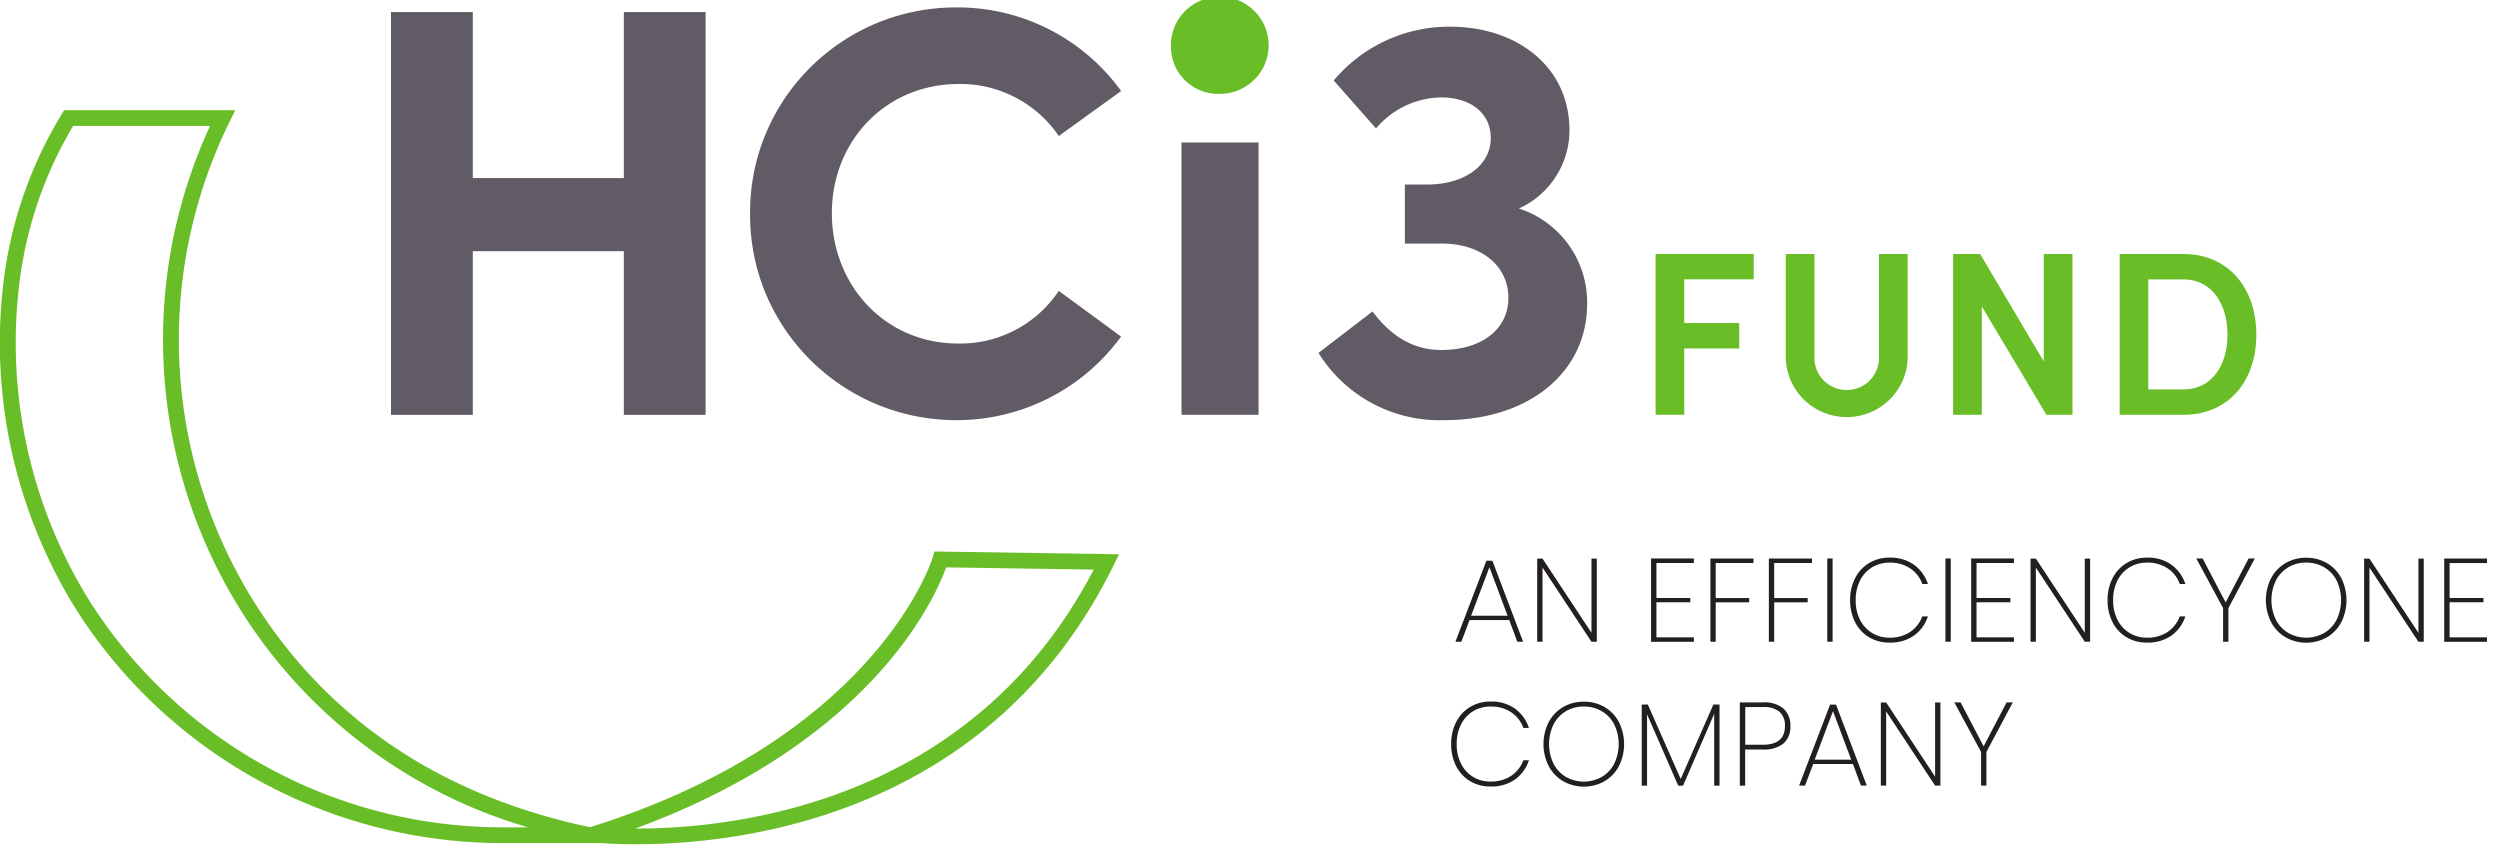 <svg width="192" height="65" xmlns="http://www.w3.org/2000/svg" overflow="hidden"><defs><clipPath id="a"><path d="M0 0h192v65H0z"/></clipPath><clipPath id="b"><path d="M0 0h191v65H0z"/></clipPath><clipPath id="c"><path d="M0 0h191v65H0z"/></clipPath><clipPath id="d"><path d="M0 0h191v65H0z"/></clipPath></defs><g clip-path="url(#d)"><path d="M191 43.239v-.345h-3.286v6.397H191v-.345h-2.872v-2.693h2.6v-.325h-2.6v-2.686H191zm-4.856-.338h-.41v5.697l-3.76-5.697h-.41v6.386h.41v-5.696l3.76 5.696h.41zm-9.022.306c.476-.004.945.118 1.36.353.41.237.745.587.962 1.007a3.48 3.48 0 0 1 0 3.045c-.22.42-.552.769-.962 1.008-.846.47-1.878.47-2.725 0a2.508 2.508 0 0 1-.959-1.008 3.48 3.48 0 0 1 0-3.045c.218-.419.551-.768.959-1.007.414-.237.886-.36 1.365-.353m0-.372a3.088 3.088 0 0 0-1.592.41c-.47.277-.855.678-1.11 1.16a3.748 3.748 0 0 0 0 3.374c.254.483.64.885 1.11 1.163a3.23 3.23 0 0 0 3.18 0c.472-.277.853-.68 1.103-1.163a3.78 3.78 0 0 0 0-3.375 2.912 2.912 0 0 0-1.102-1.158 3.139 3.139 0 0 0-1.59-.41m-4.428.053l-1.763 3.375-1.77-3.375h-.484l2.057 3.81v2.584h.41v-2.585l2.027-3.809zm-7.81-.062a2.962 2.962 0 0 0-1.568.419c-.46.28-.83.683-1.071 1.163a3.606 3.606 0 0 0-.382 1.689c-.01.584.121 1.162.382 1.685.24.48.612.881 1.071 1.159.475.278 1.017.42 1.567.41a3.156 3.156 0 0 0 1.88-.535 2.947 2.947 0 0 0 1.075-1.48h-.43c-.177.48-.498.894-.92 1.186a2.751 2.751 0 0 1-1.605.45 2.526 2.526 0 0 1-1.317-.35c-.4-.24-.724-.588-.932-1.003a3.2 3.2 0 0 1-.343-1.523 3.245 3.245 0 0 1 .343-1.534c.21-.415.532-.762.932-1.003a2.55 2.55 0 0 1 1.317-.35c.57-.019 1.13.138 1.606.45.426.29.748.708.919 1.193h.43a2.981 2.981 0 0 0-1.076-1.484 3.09 3.09 0 0 0-1.879-.542m-4.361.073h-.41v5.696l-3.756-5.696h-.41v6.386h.41v-5.697l3.757 5.697h.409zm-5.85.337v-.345h-3.286v6.397h3.286v-.344h-2.873v-2.693h2.6v-.326h-2.6v-2.685h2.873zm-5.262 6.049h.41v-6.397h-.41zm-4.299-6.46a2.963 2.963 0 0 0-1.567.419c-.46.28-.83.683-1.071 1.163a3.607 3.607 0 0 0-.382 1.689c-.01.584.121 1.162.382 1.686.24.479.611.88 1.071 1.158.474.278 1.017.42 1.567.41a3.156 3.156 0 0 0 1.88-.534 2.947 2.947 0 0 0 1.074-1.48h-.43c-.176.48-.498.893-.92 1.186a2.752 2.752 0 0 1-1.605.449 2.529 2.529 0 0 1-1.318-.35c-.399-.24-.722-.587-.931-1.003a3.224 3.224 0 0 1-.343-1.523 3.27 3.27 0 0 1 .343-1.533 2.48 2.48 0 0 1 .931-1.004c.4-.234.855-.354 1.318-.349.57-.02 1.13.137 1.605.45.428.29.75.708.92 1.193h.43a2.98 2.98 0 0 0-1.076-1.485 3.103 3.103 0 0 0-1.879-.542m-4.775 6.459h.41v-6.397h-.41zm-4.486-6.397v6.397h.41v-3.028h2.57v-.326h-2.57V43.24h2.903v-.345h-3.313zm-4.49 0v6.397h.408v-3.028h2.572v-.326h-2.572V43.24h2.9v-.345h-3.305zm-1.27.349v-.345H126.8v6.397h3.287v-.344h-2.873v-2.693h2.6v-.326h-2.6v-2.685h2.873zm-7.453-.337h-.41v5.696l-3.76-5.696h-.41v6.386h.41v-5.697l3.76 5.697h.41zm-9.654 4.39l1.407-3.725 1.395 3.725zm3.547 1.995h.448l-2.362-6.223h-.456l-2.382 6.223h.457l.63-1.662h3.049zM154.107 53.942l-1.764 3.375-1.769-3.375h-.484l2.057 3.808v2.585h.41V57.75l2.026-3.808zm-5.083.008h-.408v5.697l-3.758-5.697h-.41v6.386h.41v-5.697l3.758 5.697h.408zm-9.654 4.39l1.403-3.725 1.396 3.725zm3.55 1.995h.449l-2.362-6.223h-.456l-2.382 6.223h.456l.631-1.662h3.048zm-7.553-3.137h-1.331v-2.894h1.332c.47-.043.938.09 1.314.372.283.29.429.685.401 1.089 0 .957-.571 1.435-1.715 1.433m.025.365a2.361 2.361 0 0 0 1.57-.457c.374-.342.571-.833.538-1.336a1.737 1.737 0 0 0-.526-1.347 2.27 2.27 0 0 0-1.587-.48h-1.769v6.397h.409v-2.776h1.36zm-3.805-3.456l-2.51 5.716-2.526-5.716h-.468v6.23h.41V54.86l2.393 5.477h.374l2.389-5.517v5.517h.41v-6.23zm-9.947.154c.477-.004.947.118 1.361.353.412.238.746.587.963 1.007a3.48 3.48 0 0 1 0 3.046 2.507 2.507 0 0 1-.963 1.007 2.804 2.804 0 0 1-2.725 0 2.49 2.49 0 0 1-.958-1.007 3.48 3.48 0 0 1 0-3.046c.218-.418.551-.767.958-1.007.415-.238.887-.36 1.364-.352m0-.372a3.088 3.088 0 0 0-1.59.41 2.928 2.928 0 0 0-1.11 1.159 3.743 3.743 0 0 0 0 3.375c.253.482.638.885 1.11 1.162a3.23 3.23 0 0 0 3.18 0 2.89 2.89 0 0 0 1.102-1.162 3.78 3.78 0 0 0 0-3.376 2.91 2.91 0 0 0-1.101-1.158 3.082 3.082 0 0 0-1.592-.41m-7.17-.012a2.96 2.96 0 0 0-1.568.419c-.46.28-.83.682-1.072 1.162a3.618 3.618 0 0 0-.381 1.69 3.64 3.64 0 0 0 .381 1.685c.24.48.612.88 1.072 1.159.474.278 1.017.42 1.568.41a3.154 3.154 0 0 0 1.878-.534 2.946 2.946 0 0 0 1.076-1.481h-.43c-.177.48-.499.895-.921 1.186a2.755 2.755 0 0 1-1.605.449 2.52 2.52 0 0 1-1.318-.348c-.4-.24-.722-.588-.931-1.003a3.215 3.215 0 0 1-.343-1.523 3.258 3.258 0 0 1 .343-1.534c.209-.415.533-.763.93-1.004.4-.233.856-.354 1.319-.349.569-.02 1.13.138 1.605.45.427.29.748.708.92 1.193h.429a2.981 2.981 0 0 0-1.075-1.484 3.125 3.125 0 0 0-1.88-.543" fill="#231F20"/><path d="M54.19.926V31.86H47.91V19.29h-11.6v12.57h-6.282V.926h6.282v12.748h11.6V.926zM57.608 16.37c-.044-8.682 7-15.757 15.735-15.8h.073a15.489 15.489 0 0 1 12.687 6.42l-4.786 3.456a9.152 9.152 0 0 0-7.678-3.995c-5.644 0-9.752 4.402-9.752 9.92s4.061 10.012 9.705 10.012a9.095 9.095 0 0 0 7.721-4.042l4.786 3.506a15.61 15.61 0 0 1-12.686 6.42c-8.748-.017-15.823-7.081-15.806-15.777l.001-.12zM90.74 10.939h5.918v20.92H90.74zM121.892 23.33c0 5.297-4.514 8.935-10.924 8.935a10.943 10.943 0 0 1-9.709-5.161l4.15-3.185c1.404 1.887 3.119 2.96 5.285 2.96 3.118 0 5.15-1.616 5.15-3.995 0-2.469-2.078-4.177-5.107-4.177h-2.844v-4.534h1.668c3.207 0 5.06-1.709 4.921-3.77-.09-1.793-1.624-2.921-3.792-2.921-1.94.03-3.769.9-5.012 2.38l-3.25-3.682a11.584 11.584 0 0 1 8.937-4.13c5.195 0 9.261 3.14 9.168 8.125a6.595 6.595 0 0 1-3.882 5.836 7.581 7.581 0 0 1 5.241 7.318z" fill="#615B65"/><path d="M51.18 64.748H38.914c-13.033.101-25.244-6.314-32.502-17.076-.21-.314-.41-.628-.608-.938A38.728 38.728 0 0 1 .307 21.366a32.12 32.12 0 0 1 4.44-12.609l.175-.292h13.15l-.433.872a37.948 37.948 0 0 0 2.517 37.88c5.73 8.537 14.242 14.035 25.28 16.337zM5.619 9.67a30.846 30.846 0 0 0-4.1 11.842 37.526 37.526 0 0 0 5.32 24.578c.192.302.39.608.593.914 7.03 10.423 18.86 16.636 31.484 16.534h1.63a38.885 38.885 0 0 1-21.399-15.653A39.156 39.156 0 0 1 16.13 9.672H5.618z" fill="#69BE28"/><path d="M48.909 64.837a31.315 31.315 0 0 1-3.41-.155l-2.752-.344 2.644-.834c21.979-6.909 26.211-20.575 26.25-20.711l.129-.438 14.172.213-.422.857C76.023 62.76 56.735 64.837 48.91 64.837zm-.118-1.206h.147c7.452 0 25.716-1.937 35.058-19.886l-11.33-.17c-.86 2.382-5.712 13.384-23.875 20.056zM129.352 21.458v3.352h4.222v1.953h-4.222v5.091h-2.203V19.502h7.538v1.953h-5.335zM137.145 27.519v-8.013h2.203v7.908a2.471 2.471 0 0 0 2.405 2.538 2.474 2.474 0 0 0 2.553-2.538v-7.908h2.204v8.013c-.08 2.57-2.239 4.59-4.825 4.51-2.473-.075-4.46-2.051-4.537-4.51zM159.166 19.506v12.352h-2.003l-4.958-8.319v8.32H150V19.505h2.074l4.888 8.252v-8.252zM162.79 19.506h4.868c3.555 0 5.628 2.689 5.628 6.203 0 3.495-2.073 6.15-5.628 6.15h-4.869zm4.869 10.4c2.253 0 3.41-1.9 3.41-4.197 0-2.313-1.153-4.25-3.41-4.25h-2.67v8.446zM89.93 3.665c-.104-2.058 1.49-3.81 3.562-3.913 2.07-.103 3.832 1.482 3.936 3.54.103 2.06-1.491 3.812-3.561 3.914a3.721 3.721 0 0 1-.191.005c-2.008.06-3.685-1.509-3.746-3.505v-.04z" fill="#69BE28"/></g></svg>
